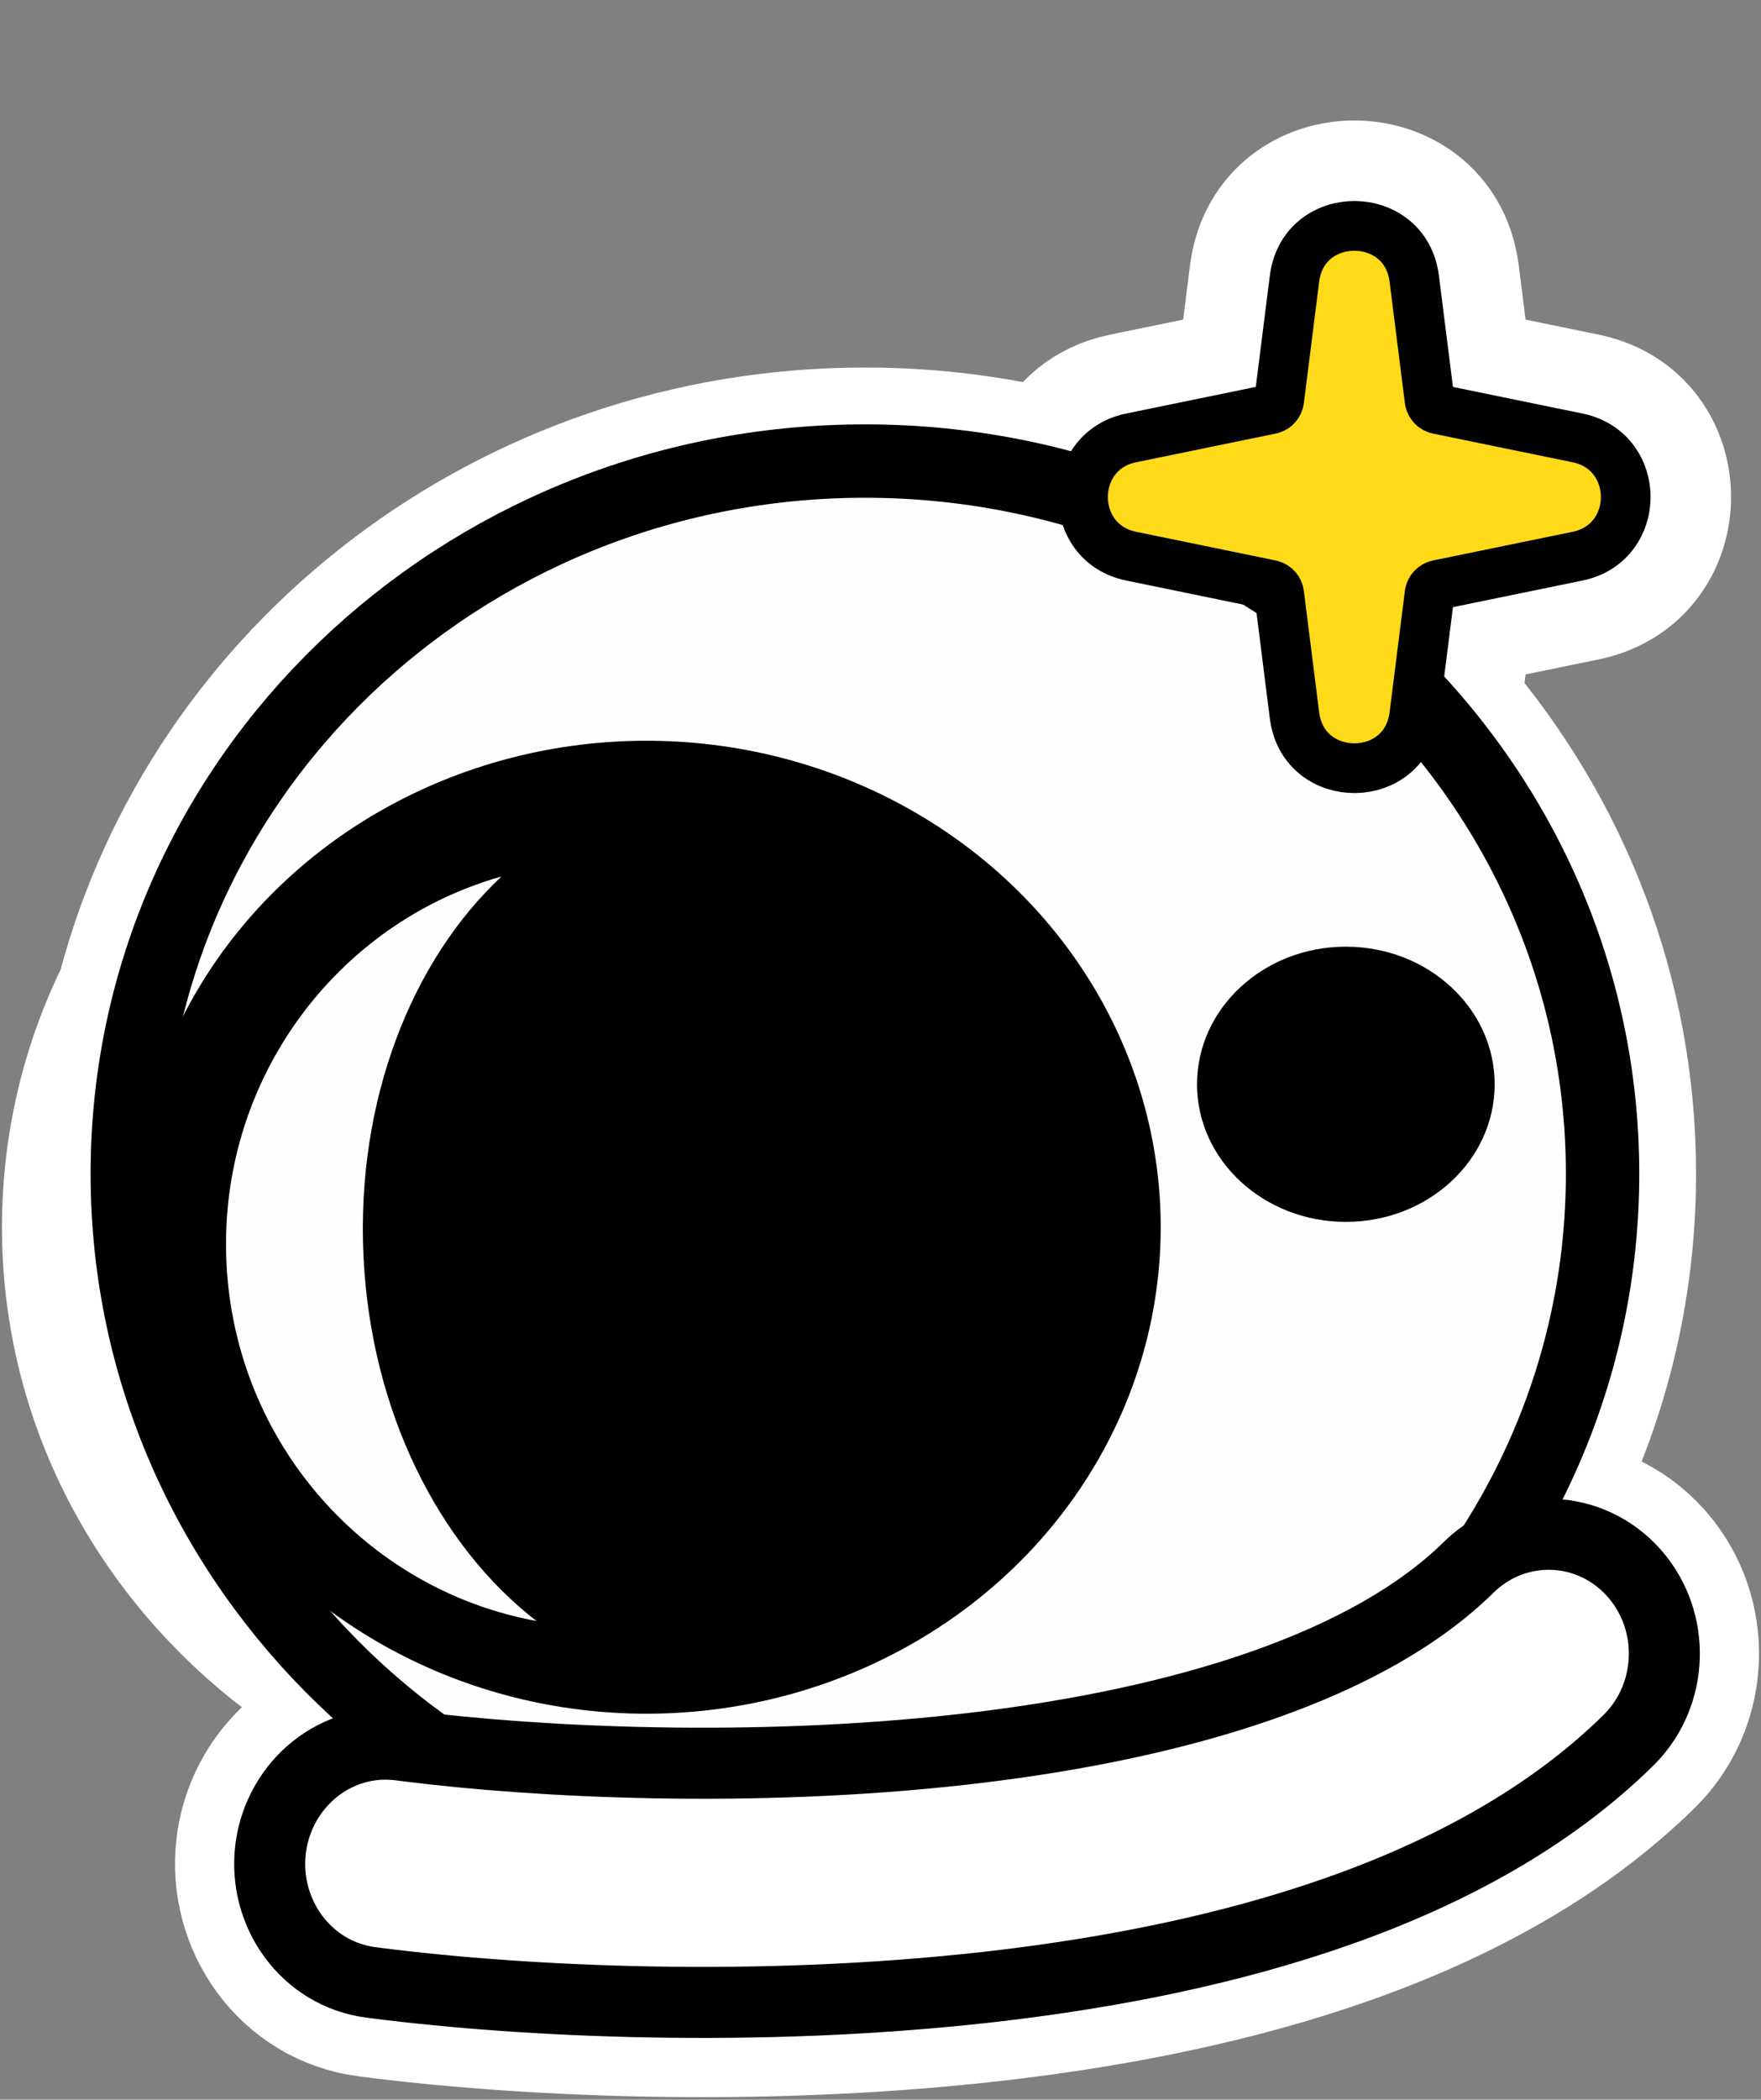<svg width="537" height="640" viewBox="0 0 537 640" fill="none" xmlns="http://www.w3.org/2000/svg">
<rect x="0" y="0" width="537" height="640" fill="#808080" stroke="none"/>
<path d="M477.498 357.777C477.498 471.577 381.8 563.83 263.75 563.83C145.701 563.83 50.003 471.577 50.003 357.777C50.003 243.977 145.701 151.724 263.75 151.724C381.8 151.724 477.498 243.977 477.498 357.777Z" fill="#FEFEFE"/>
<path d="M455.784 330.499C455.784 353.663 435.466 372.441 410.404 372.441C385.341 372.441 365.024 353.663 365.024 330.499C365.024 307.336 385.341 288.558 410.404 288.558C435.466 288.558 455.784 307.336 455.784 330.499Z" fill="black"/>
<path d="M353.942 374.07C353.942 455.966 283.732 522.356 197.123 522.356C110.514 522.356 40.304 455.966 40.304 374.07C40.304 292.174 110.514 225.784 197.123 225.784C283.732 225.784 353.942 292.174 353.942 374.07Z" fill="black"/>
<path d="M163.598 494.099C133.89 471.173 113.07 430.304 110.839 382.864C108.608 335.422 125.503 292.777 152.932 267.166C102.394 281.4 66.451 329.502 69.053 384.828C71.654 440.151 111.949 484.667 163.598 494.099Z" fill="#FEDA18"/>
<path fill-rule="evenodd" clip-rule="evenodd" d="M490.068 486.536C499.327 496.832 498.83 513.049 488.958 522.758C443.133 567.825 368.695 587.216 299.684 594.966C229.381 602.862 158.601 599.284 114.468 593.519C101.042 591.765 91.548 578.96 93.262 564.917C94.976 550.875 107.25 540.913 120.676 542.667C161.748 548.032 228.676 551.414 294.581 544.012C361.778 536.465 422.048 518.302 455.427 485.474C465.3 475.765 480.809 476.24 490.068 486.536Z" fill="white"/>
<path d="M402.26 85.899C403.853 73.268 422.153 73.268 423.745 85.899L428.411 122.906C428.99 127.506 432.434 131.226 436.975 132.158L479.52 140.894C491.053 143.262 491.053 159.738 479.52 162.106L436.975 170.842C432.434 171.774 428.99 175.494 428.411 180.094L423.745 217.101C422.153 229.732 403.853 229.732 402.26 217.101L397.595 180.094C397.015 175.494 393.571 171.774 389.03 170.842L346.485 162.106C334.953 159.738 334.953 143.262 346.485 140.894L389.03 132.158C393.571 131.226 397.015 127.506 397.595 122.906L402.26 85.899Z" fill="#FEDA18"/>
<path d="M382.681 82.584C387.844 47.906 438.162 47.906 443.325 82.584L443.439 83.416L447.296 114.013L483.513 121.449L484.272 121.614C515.935 128.829 515.935 174.171 484.272 181.386L483.513 181.551L447.296 188.986L444.118 214.194C477.332 253.134 497.348 303.08 497.348 357.776C497.348 394.107 488.516 428.342 472.853 458.648C484.587 458.811 496.237 463.711 504.827 473.263L505.582 474.122C520.909 492.046 520.078 519.147 503.682 536.099L502.876 536.911C452.833 586.126 374.279 606.214 305.183 614.315L301.899 614.692C229.737 622.797 157.326 619.137 111.897 613.202H111.896C86.871 609.933 70.623 586.559 73.559 562.512C75.794 544.202 88.724 529.054 105.815 524.224C99.22 518.374 92.973 512.161 87.106 505.617C46.644 474.984 20.453 427.737 20.453 374.07C20.453 348.344 26.473 324.094 37.196 302.44C62.773 204.051 154.983 131.874 263.75 131.874C283.355 131.874 302.422 134.219 320.657 138.64C324.27 130.428 331.549 123.696 342.493 121.449L378.708 114.013L382.566 83.416L382.681 82.584Z" stroke="white" stroke-width="39.7"/>
<path d="M263.75 140.538C387.589 140.538 488.686 237.417 488.686 357.779C488.686 478.141 387.589 575.021 263.75 575.021C139.912 575.02 38.815 478.141 38.815 357.779C38.815 237.417 139.912 140.538 263.75 140.538Z" fill="#FEFEFE" stroke="black" stroke-width="22.377"/>
<ellipse cx="410.404" cy="330.5" rx="45.38" ry="41.941" fill="black"/>
<ellipse cx="197.123" cy="374.071" rx="156.819" ry="148.286" fill="black"/>
<path fill-rule="evenodd" clip-rule="evenodd" d="M163.594 494.097C133.888 471.172 113.069 430.304 110.839 382.866C108.608 335.421 125.504 292.775 152.935 267.164C102.395 281.397 66.45 329.5 69.052 384.827C71.653 440.149 111.947 484.665 163.594 494.097Z" fill="#FEFEFE"/>
<path d="M448.51 477.108C462.811 463.745 484.943 464.646 498.119 479.296L498.724 479.987C511.027 494.377 510.358 516.216 497.196 529.825L496.55 530.478C448.75 577.488 372.795 597.301 304.156 605.352L300.893 605.727C230.689 613.611 160.145 610.224 115.187 604.529L113.065 604.255C93.312 601.675 80.134 583.106 82.514 563.606L82.637 562.692C85.444 543.591 102.553 529.381 122.079 531.931L123.989 532.176C164.507 537.305 229.496 540.426 293.372 533.252L296.493 532.894C361.882 525.197 417.672 507.42 447.836 477.755L448.51 477.108Z" fill="white" stroke="black" stroke-width="21.655" stroke-linecap="round"/>
<path d="M394.809 84.454C397.932 63.482 428.579 63.648 431.264 84.953L435.93 121.961L435.972 122.216C436.234 123.477 437.222 124.474 438.5 124.736L481.044 133.472L481.5 133.57C500.498 137.899 500.498 165.105 481.5 169.434L481.045 169.532L438.5 178.269C437.223 178.531 436.234 179.528 435.972 180.788L435.93 181.044L431.264 218.052C428.578 239.356 397.932 239.523 394.809 218.551L394.741 218.052L390.075 181.044C389.912 179.75 388.994 178.688 387.758 178.33L387.506 178.269L344.961 169.532C325.355 165.506 325.355 137.497 344.961 133.472L387.506 124.736L387.758 124.674C388.994 124.316 389.912 123.254 390.075 121.961L394.741 84.953L394.809 84.454Z" fill="#FEDA18" stroke="black" stroke-width="15.158"/>
</svg>
